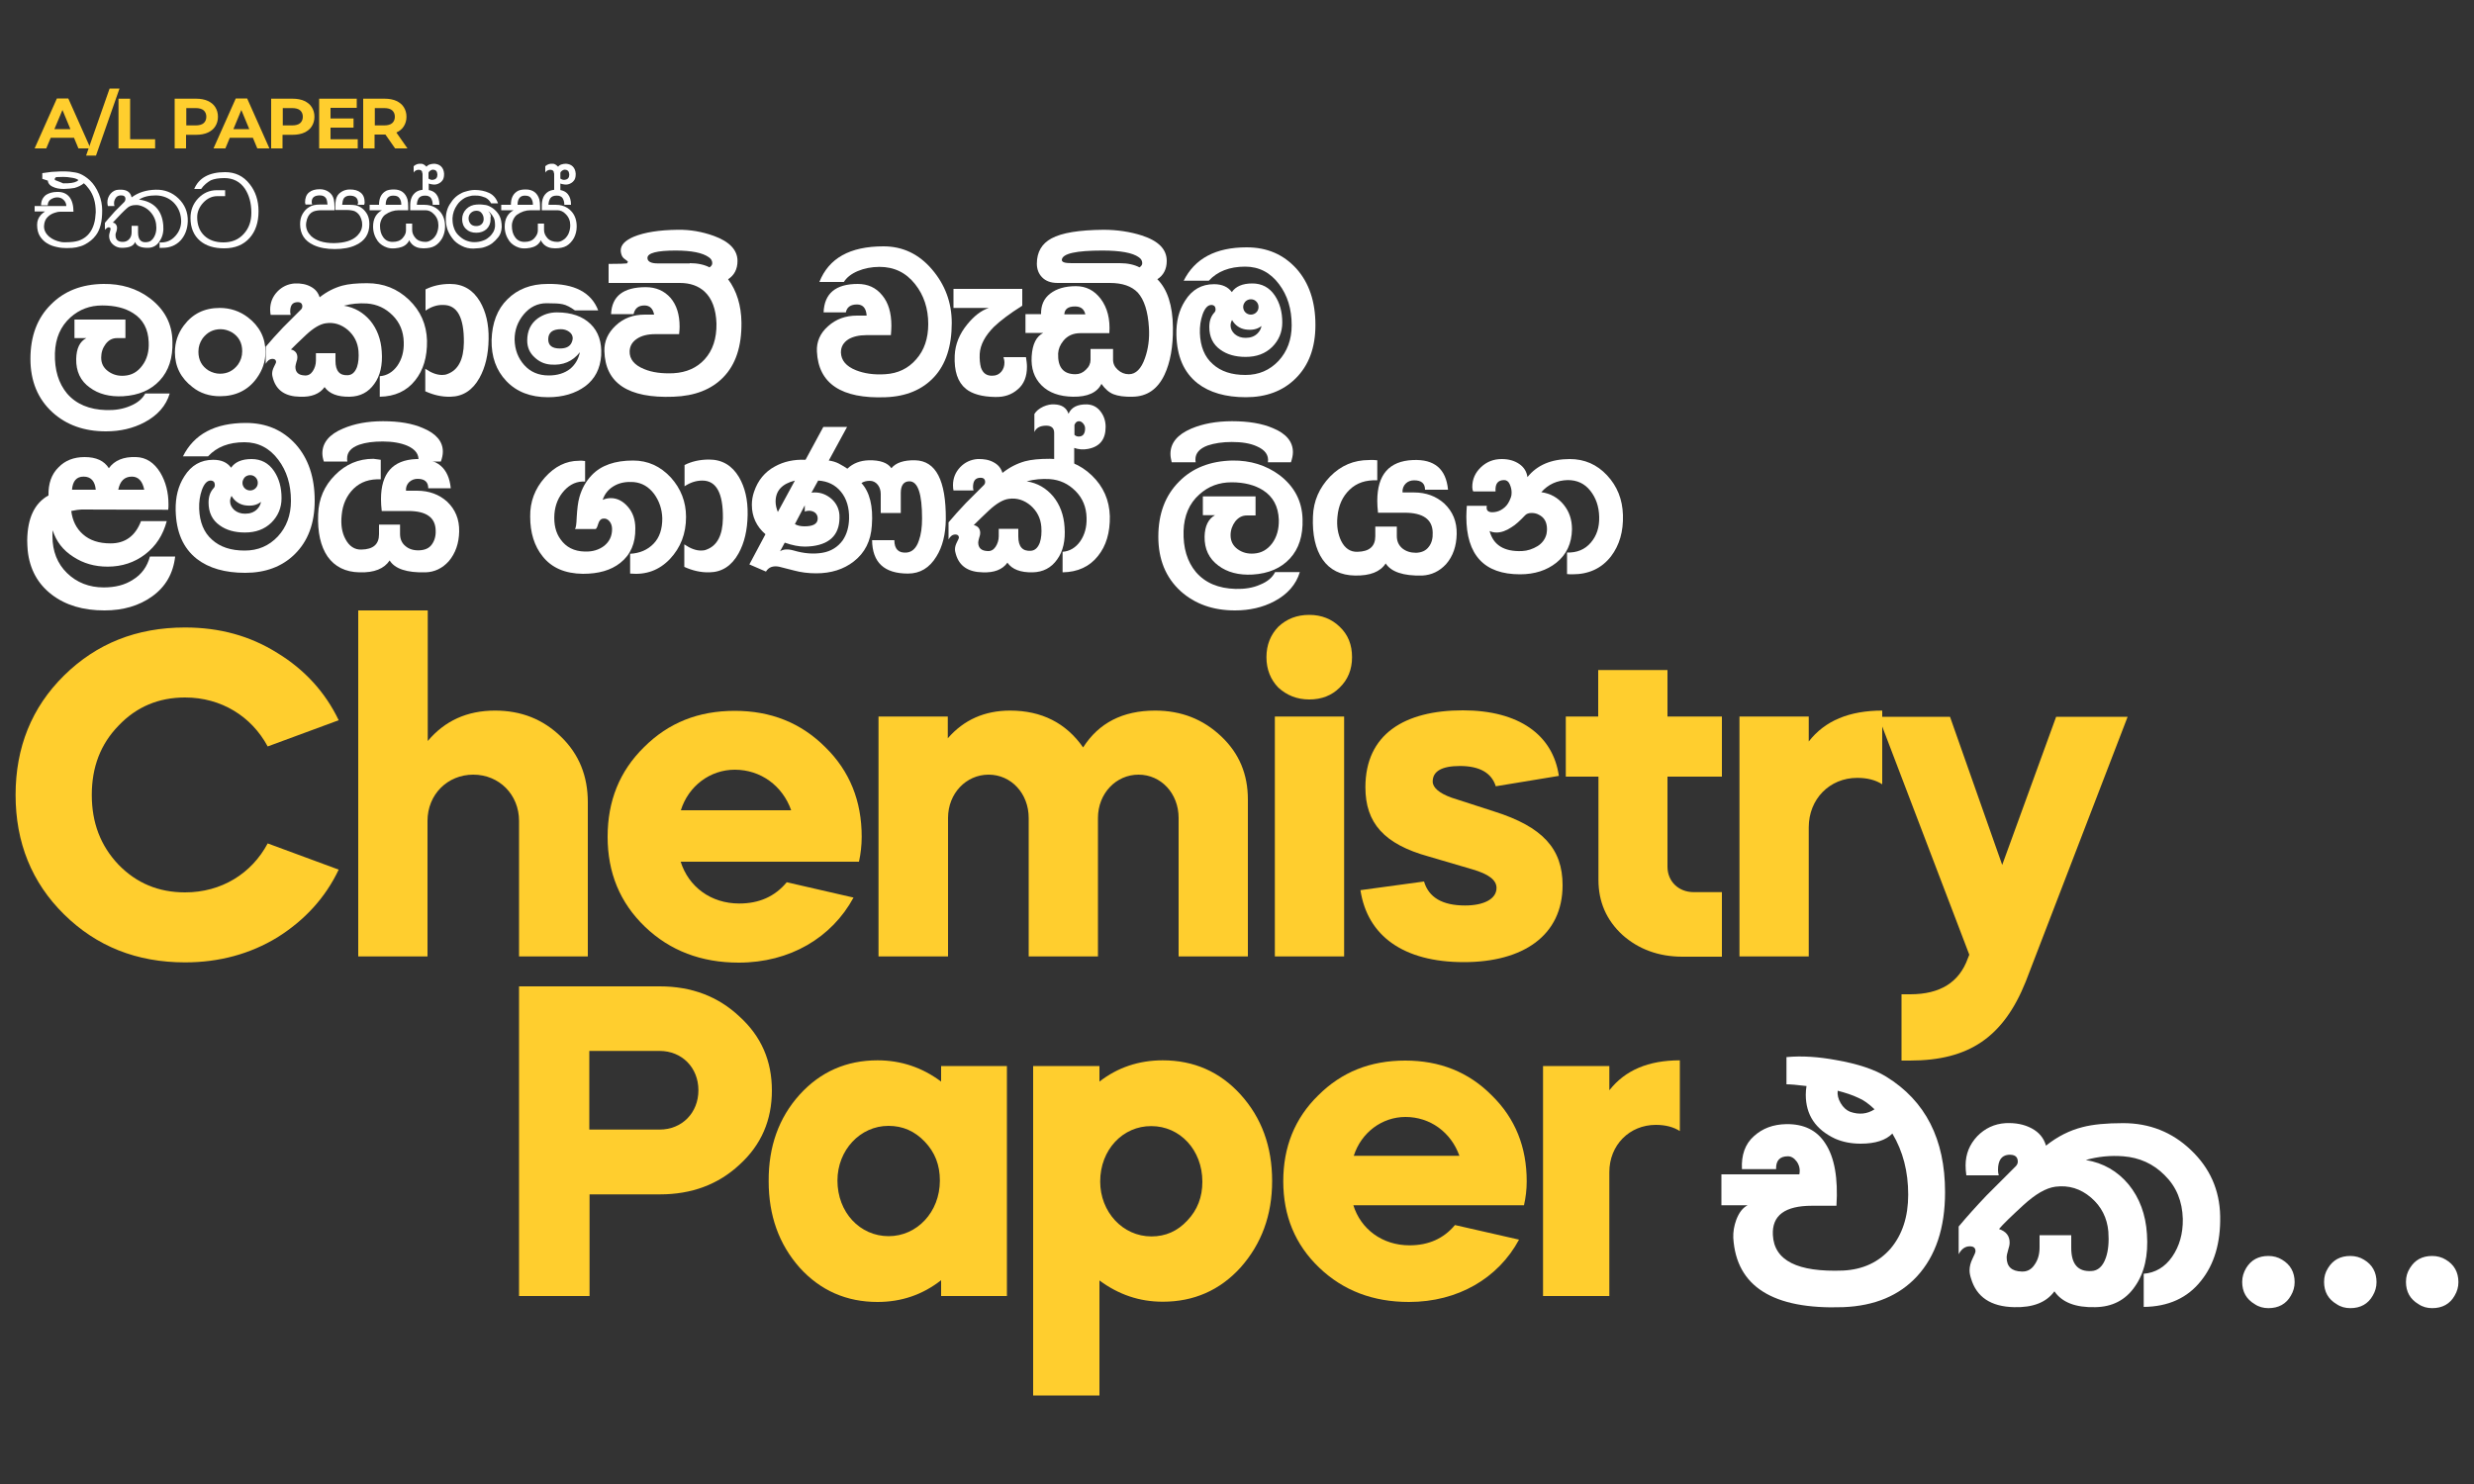 <?xml version="1.0" encoding="utf-8"?>
<!-- Generator: Adobe Illustrator 27.9.0, SVG Export Plug-In . SVG Version: 6.00 Build 0)  -->
<svg version="1.1" id="Layer_1" xmlns="http://www.w3.org/2000/svg" xmlns:xlink="http://www.w3.org/1999/xlink" x="0px" y="0px"
	 viewBox="0 0 1000 600" style="enable-background:new 0 0 1000 600;" xml:space="preserve">
<rect x="0" y="0" width="1000" height="600" fill="#333333" stroke="none"/>
<style type="text/css">
	.st0{fill:#FFCE2E;}
	.st1{fill:#FFFFFF;}
</style>
<g>
	<g>
		<g>
			<g>
				<path class="st0" d="M112.1,264c11,6.7,19.4,15.9,24.8,27.2l-28.7,10.6c-6.5-12.1-18.7-19.8-33.4-19.8
					c-10.6,0-19.6,3.7-26.9,11.4c-7.3,7.5-10.8,16.8-10.8,28c0,11.2,3.5,20.5,10.8,28.2c7.3,7.5,16.2,11.2,26.9,11.2
					c14.7,0,26.9-7.6,33.4-19.8l28.7,10.6c-5.4,11.4-13.8,20.5-24.8,27.4c-11,6.7-23.5,10.1-37.3,10.1c-19.6,0-35.8-6.5-48.9-19.4
					c-13.1-12.9-19.6-29.1-19.6-48.3c0-19.2,6.5-35.4,19.6-48.3c13.1-12.9,29.3-19.4,48.9-19.4C88.8,253.7,101.1,257.1,112.1,264z"
					/>
				<path class="st0" d="M144.9,246.8h28v52.8c6.9-8.2,15.9-12.3,27.2-12.3c10.6,0,19.4,3.5,26.7,10.6c7.3,7.1,10.8,15.9,10.8,26.5
					v62.3h-27.8v-54.8c0-10.6-8-18.7-18.5-18.7c-10.4,0-18.5,8-18.5,18.7v54.8h-28V246.8z"/>
				<path class="st0" d="M275.1,348.3c3.2,10.3,12.3,17,23.7,17c8,0,14.4-2.8,19.2-8.6l27,6.2c-8.8,16.2-25.7,26.3-46.4,26.3
					c-15.1,0-27.8-4.8-37.9-14.5c-10.1-9.7-15.1-21.8-15.1-36.4c0-14.4,4.8-26.5,14.7-36.2c9.9-9.9,22-14.7,36.7-14.7
					c14.5,0,26.7,4.8,36.6,14.7c9.9,9.7,14.7,21.8,14.7,36.2c0,3.5-0.4,6.9-1.1,10.1H275.1z M319.8,327.6
					c-3.5-9.9-12.3-16.4-22.8-16.4c-9.9,0-18.7,6.5-21.8,16.4H319.8z"/>
				<path class="st0" d="M355.1,386.7v-97h28v8.8c6.5-7.5,14.9-11.2,25.2-11.2c12.7,0,22.6,5,29.5,14.9c6.3-9.9,16-14.9,29.1-14.9
					c10.6,0,19.4,3.5,26.7,10.4c7.3,6.9,10.8,15.3,10.8,25.6v63.4h-28v-56c0-9.9-7.1-17.5-16.2-17.5c-9.1,0-16.4,7.6-16.4,17.5v56
					h-28v-56c0-9.9-7.1-17.5-16.2-17.5c-9.1,0-16.4,7.6-16.4,17.5v56H355.1z"/>
				<path class="st0" d="M511.9,265.7c0-5,1.7-9.1,4.8-12.3c3.4-3.2,7.5-4.8,12.5-4.8s9.1,1.7,12.3,4.8c3.4,3.2,5,7.3,5,12.3
					c0,5-1.7,9.1-5,12.3c-3.2,3.2-7.3,4.8-12.3,4.8s-9.1-1.7-12.5-4.8C513.6,274.8,511.9,270.7,511.9,265.7z M515.3,386.7v-97h28v97
					H515.3z"/>
				<path class="st0" d="M604.6,317.9c-1.7-5.4-6.5-8.2-14.5-8.2c-7.3,0-11,2.1-11,6.3c0,2.4,2.6,4.7,7.6,6.5l17.3,5.6
					c19.6,6.2,27.6,15.1,27.6,29.8c0,20.3-15.9,31.1-39.9,31.1c-24.4,0-39-10.6-41.8-29.1l25.7-3.5c1.9,6.5,7.5,9.7,16.6,9.7
					c7.5,0,12.7-2.6,12.7-7.1c0-3.2-3.2-5.6-9.7-7.5l-17.7-5.2c-18.1-5-25.6-13.6-25.6-28c0-21.4,15.7-31.1,39.4-31.1
					c22.6,0,36.4,9.9,38.8,26.5L604.6,317.9z"/>
				<path class="st0" d="M632.8,289.7H646v-18.8h28v18.8h22V314h-22v36.4c0,6,4.5,10.3,10.6,10.3H696v26.1h-16
					c-9.5,0-17.7-3-24.2-8.8c-6.5-6-9.7-13.4-9.7-22.2V314h-13.2V289.7z"/>
				<path class="st0" d="M731.1,299.8c6.5-8.4,16.4-12.5,29.7-12.5v29.8c-2.6-1.7-6-2.6-10.1-2.6c-11.2,0-19.6,8.6-19.6,20v52.2h-28
					v-97h28V299.8z"/>
				<path class="st0" d="M796,386l-36.7-96.2h28.9l21.1,59.9l21.8-59.9H860l-41.2,107.1c-9,22.4-22.9,31.9-46.8,31.9h-3.4V402h3.5
					c12.1,0,19.8-4.8,23.3-14.5L796,386z"/>
			</g>
		</g>
		<g>
			<g>
				<path class="st0" d="M238.2,524h-28.4V398.8h56.9c12.9,0,23.6,4.1,32.2,12.2c8.8,8,13.1,17.9,13.1,29.9c0,12-4.3,22-13.1,30
					c-8.6,8-19.3,12-32.2,12h-28.4V524z M238.2,424.9v31.8h28.4c9.1,0,15.7-6.8,15.7-15.9c0-9.1-6.6-15.9-15.7-15.9H238.2z"/>
				<path class="st0" d="M323.2,442.6c8.4-9.3,19-13.9,31.5-13.9c9.5,0,18.1,2.9,25.7,8.6V431H407v93h-26.6v-6.4
					c-7.5,5.9-16.1,8.8-25.7,8.8c-12.5,0-23.1-4.6-31.5-13.9c-8.4-9.5-12.5-21.1-12.5-34.9C310.6,463.6,314.8,451.9,323.2,442.6z
					 M338.5,477.3c0,12.9,9.1,22.5,20.7,22.5c11.4,0,20.7-9.7,20.7-22.5c0-6.3-2-11.4-6.1-15.7c-4.1-4.3-8.9-6.4-14.7-6.4
					C347.7,455.2,338.5,465,338.5,477.3z"/>
				<path class="st0" d="M417.6,564.2V431h26.8v6.3c7.3-5.7,15.9-8.6,25.6-8.6c12.5,0,23.1,4.6,31.5,13.9
					c8.4,9.3,12.7,20.9,12.7,34.9c0,13.8-4.3,25.4-12.7,34.9c-8.4,9.3-19,13.9-31.5,13.9c-9.5,0-17.9-2.9-25.6-8.6v46.5H417.6z
					 M444.7,477.7c0,12.3,9.1,22.2,20.7,22.2c5.7,0,10.5-2.1,14.5-6.4c4.1-4.3,6.1-9.5,6.1-15.7c0-12.9-9.1-22.5-20.6-22.5
					C453.9,455.2,444.7,464.8,444.7,477.7z"/>
				<path class="st0" d="M547,487.2c3,9.8,11.8,16.3,22.7,16.3c7.7,0,13.8-2.7,18.4-8.2l25.9,5.9c-8.4,15.6-24.7,25.2-44.5,25.2
					c-14.5,0-26.6-4.6-36.3-13.9c-9.7-9.3-14.5-20.9-14.5-34.9c0-13.8,4.6-25.4,14.1-34.7c9.5-9.5,21.1-14.1,35.2-14.1
					c13.9,0,25.6,4.6,35,14.1c9.5,9.3,14.1,20.9,14.1,34.7c0,3.4-0.4,6.6-1.1,9.7H547z M589.9,467.3c-3.4-9.5-11.8-15.7-21.8-15.7
					c-9.5,0-17.9,6.3-20.9,15.7H589.9z"/>
				<path class="st0" d="M650.6,440.7c6.3-8,15.7-12,28.4-12v28.6c-2.5-1.6-5.7-2.5-9.7-2.5c-10.7,0-18.8,8.2-18.8,19.1V524h-26.8
					v-93h26.8V440.7z"/>
			</g>
		</g>
		<g>
			<path class="st0" d="M14,60l9-20.2h4.6l9,20.2h-4.9l-7.4-17.8h1.9L18.7,60H14z M18.5,55.7l1.2-3.5h10.4l1.2,3.5H18.5z"/>
			<path class="st0" d="M34.8,62.9l9.5-27.1h4l-9.5,27.1H34.8z"/>
			<path class="st0" d="M47.9,60V39.9h4.7v16.4h10.1V60H47.9z"/>
			<path class="st0" d="M70.6,60V39.9h8.7c1.8,0,3.4,0.3,4.7,0.9c1.3,0.6,2.3,1.4,3,2.5c0.7,1.1,1.1,2.4,1.1,3.9
				c0,1.5-0.4,2.8-1.1,3.9c-0.7,1.1-1.7,1.9-3,2.5c-1.3,0.6-2.9,0.9-4.7,0.9h-6.2l2.1-2.1V60H70.6z M75.3,52.9l-2.1-2.2h5.9
				c1.4,0,2.5-0.3,3.2-0.9c0.7-0.6,1.1-1.5,1.1-2.6c0-1.1-0.4-2-1.1-2.6c-0.7-0.6-1.8-0.9-3.2-0.9h-5.9l2.1-2.2V52.9z"/>
			<path class="st0" d="M86.3,60l9-20.2h4.6l9,20.2H104l-7.4-17.8h1.9L91.1,60H86.3z M90.8,55.7l1.2-3.5h10.4l1.2,3.5H90.8z"/>
			<path class="st0" d="M109.6,60V39.9h8.7c1.8,0,3.4,0.3,4.7,0.9c1.3,0.6,2.3,1.4,3,2.5c0.7,1.1,1.1,2.4,1.1,3.9
				c0,1.5-0.4,2.8-1.1,3.9c-0.7,1.1-1.7,1.9-3,2.5c-1.3,0.6-2.9,0.9-4.7,0.9h-6.2l2.1-2.1V60H109.6z M114.3,52.9l-2.1-2.2h5.9
				c1.4,0,2.5-0.3,3.2-0.9c0.7-0.6,1.1-1.5,1.1-2.6c0-1.1-0.4-2-1.1-2.6c-0.7-0.6-1.8-0.9-3.2-0.9h-5.9l2.1-2.2V52.9z"/>
			<path class="st0" d="M133.6,56.3h11V60h-15.6V39.9h15.2v3.7h-10.6V56.3z M133.2,47.9h9.7v3.7h-9.7V47.9z"/>
			<path class="st0" d="M146.8,60V39.9h8.7c1.8,0,3.4,0.3,4.7,0.9c1.3,0.6,2.3,1.4,3,2.5c0.7,1.1,1.1,2.4,1.1,3.9
				c0,1.5-0.4,2.8-1.1,3.9c-0.7,1.1-1.7,1.9-3,2.5c-1.3,0.6-2.9,0.8-4.7,0.8h-6.2l2.1-2V60H146.8z M151.5,52.9l-2.1-2.2h5.9
				c1.4,0,2.5-0.3,3.2-0.9c0.7-0.6,1.1-1.5,1.1-2.6c0-1.1-0.4-2-1.1-2.6c-0.7-0.6-1.8-0.9-3.2-0.9h-5.9l2.1-2.2V52.9z M159.7,60
				l-5.1-7.3h5l5.1,7.3H159.7z"/>
		</g>
		<g>
			<path class="st1" d="M30.1,129.2h20.6v7.5h-3.4c-1.9,0-3.4,0.8-4.6,2.4c-1.2,1.6-1.8,3.4-1.8,5.5c0,2.3,0.9,4.1,2.8,5.5
				c1.9,1.4,4.1,2,6.6,1.8c2.9-0.2,5.3-1.5,7.2-4.1c1.9-2.5,2.8-5.7,2.6-9.5c-0.2-5.3-2.3-9.2-6.3-11.7c-3.3-2.1-7.4-3.1-12.5-3.1
				c-5,0-9.2,1.6-12.8,4.8c-4,3.6-6.1,8.4-6.3,14.5c-0.2,6.8,1.5,12.2,4.9,16.3c3.7,4.3,9,6.5,15.8,6.7c3.6,0.1,6.8-0.4,9.8-1.7
				c2.9-1.2,4.9-2.9,6-5h9.9c-1.5,5-4.9,8.8-10.1,11.6c-4.7,2.5-9.9,3.7-15.7,3.7c-8.8,0-16-2.6-21.6-7.7
				c-5.9-5.4-8.9-12.6-8.9-21.6c0-9.1,2.7-16.5,8.3-22c5.3-5.4,12.4-8.2,21.2-8.3c7.2-0.1,13.5,1.8,18.8,5.8
				c5.9,4.5,9,10.3,9.1,17.5c0.2,6.6-1.5,11.8-5.1,15.7c-3.6,3.9-8.5,6-14.8,6.4c-5.5,0.3-10-0.9-13.5-3.5
				c-3.8-2.7-5.6-6.6-5.5-11.6c0.1-4.2,1.4-7,4.1-8.4h-4.8V129.2z"/>
			<path class="st1" d="M74.3,131.6c3.5-4.7,8.3-7.1,14.5-7.1c4.3,0,8.1,1.3,11.4,3.8c4.7,3.6,7.1,8.3,7.1,14
				c0,3.9-1.2,7.4-3.6,10.7c-3.5,4.8-8.5,7.2-14.8,7.2c-4.2,0-8-1.2-11.1-3.7c-4.7-3.6-7.1-8.3-7.1-14.1
				C70.7,138.4,71.9,134.8,74.3,131.6z M81.9,136.8c-1.1,1.6-1.7,3.3-1.7,5.4c0,3.4,1.4,5.9,4.1,7.6c1.4,0.8,3,1.3,4.6,1.3
				c3,0,5.4-1.2,7.3-3.7c1.1-1.6,1.7-3.3,1.7-5.4c0-3.4-1.4-5.9-4.1-7.6c-1.4-0.8-3-1.3-4.6-1.3C86.2,133.1,83.8,134.3,81.9,136.8z"
				/>
			<path class="st1" d="M109.2,125.2c0-2.9,1-5.3,2.9-7.3c1.9-2,4.3-3.1,7-3.3c2.5-0.1,4.7,0.3,6.5,1.3c1.9,1,3,2.4,3.6,4.3
				c2.9-2.3,5.9-3.8,9.1-4.7c2.6-0.7,5.9-1,10.1-1c6.6,0,12.2,2.2,16.9,6.7c4.7,4.5,7.1,10,7.3,16.5c0.1,6.7-1.5,12-4.8,16.1
				c-3.4,4.3-8.2,6.5-14.3,6.6v-8.3c2.9-0.2,5.3-1.7,7.1-4.2c1.8-2.6,2.7-5.7,2.6-9.5c-0.1-4.4-1.6-8-4.5-10.9
				c-2.9-2.9-6.3-4.5-10.4-4.8c-3.2-0.2-6.3,0.1-9.3,0.9c4.4,0.7,7.9,2.8,10.7,6.1c2.7,3.3,4.3,7.5,4.6,12.4c0.4,5.4-0.6,9.8-3,13.1
				c-2.4,3.4-5.7,5.1-9.9,5.2c-4.9,0.1-8.3-1.2-10.2-3.9c-2,2.8-5.4,4.1-10,3.9c-5.8-0.1-9.4-2.5-10.8-7.2c-0.2-0.7-0.4-1.4-0.4-2.1
				c0-1,0.3-1.9,0.8-2.9c0.5-1,0.8-1.6,0.8-1.8c0-0.8-0.5-1.3-1.4-1.3c-1.2,0-2.1,0.7-2.8,2v-6.9c2.2-2.6,4.5-5.2,7-7.8
				c3.4-3.4,5.9-5.9,7.4-7.4c0.3-0.4,0.4-0.7,0.4-1.1c0-1.3-0.8-1.9-2.4-1.7c-1.7,0.2-2.5,1.4-2.5,3.8c0,0.5,0.1,0.9,0.2,1.3h-8.1
				C109.3,126.8,109.2,126,109.2,125.2z M120.2,144.5c0,0.5-0.1,1.1-0.4,1.9c-0.2,0.8-0.4,1.4-0.4,1.9c0,2.3,1.3,3.4,3.8,3.5
				c1.3,0.1,2.4-0.5,3.2-1.7c0.8-1.2,1.3-2.7,1.3-4.3v-3h7.9v3.1c0,4.1,1.7,6,5,5.8c1.7-0.1,2.9-1.2,3.7-3.3c0.6-1.8,0.8-4,0.6-6.5
				c-0.3-3.4-1.7-6.2-4.3-8.5c-2.6-2.2-5.6-3.2-8.9-2.7c-2.3,0.3-5,1.9-8,4.7c-3,2.8-5,4.8-6.1,5.9
				C119.3,141.7,120.2,142.8,120.2,144.5z"/>
			<path class="st1" d="M172,125.6V117c2.8-1.4,6.1-2.2,9.9-2.2c5.3,0,9.3,2.4,12.1,7.1c2.4,4.1,3.6,9.1,3.5,15.2
				c-0.1,6.2-1.3,11.4-3.7,15.7c-2.8,5-6.7,7.5-11.7,7.6c-3.5,0.1-6.9-0.7-10.2-2.2v-9.1c2.5,1.7,4.7,2.5,6.8,2.5
				c0.8,0,1.5-0.1,2.2-0.4c4.3-1.6,6.5-5.8,6.6-12.7c0.1-10.2-2.7-15.2-8.3-15.2C176.7,123.2,174.3,124,172,125.6z"/>
			<path class="st1" d="M241.8,125.5h-9.4c-1.8-1.3-3.5-2.2-5-2.5c-1.3-0.3-3.4-0.4-6.5-0.4c-3.6,0-6.7,1.5-9.2,4.5
				c-2.5,3-3.7,6.4-3.7,10.2c0.1,4.1,1.4,7.5,3.9,10.3c2.5,2.8,5.8,4.2,9.9,4.2c3.5,0,6.4-0.9,8.7-2.7c2-1.7,3.3-3.9,3.9-6.7
				c-3,3.8-6.9,5.4-11.8,5c-2.6-0.2-4.7-1.2-6.5-2.9c-2-1.8-3-4.1-3-6.8c0-3.9,1.4-6.9,4.3-9c2.3-1.6,4.8-2.4,7.7-2.4
				c5.9,0,10.4,1.6,13.6,4.7c3.2,3.1,4.6,7.4,4.3,12.7c-0.4,5.4-2.5,9.5-6.5,12.5c-4,2.9-9,4.4-15,4.4c-7.1,0-12.7-2.2-16.8-6.5
				c-4.2-4.4-6.1-9.9-6-16.6c0.2-6.9,2.3-12.5,6.4-16.5c4.1-4.1,9.5-6.2,16.2-6.2C232.1,114.6,239,118.2,241.8,125.5z M221.6,137.2
				c0,2.5,1.6,3.7,4.7,3.7c2.5,0,4.1-0.8,4.8-2.5c0.2-0.5,0.4-1.1,0.4-1.6c0-1.1-0.5-2-1.5-2.7c-1-0.7-2.1-1-3.3-1
				C223.3,133.1,221.6,134.5,221.6,137.2z"/>
			<path class="st1" d="M246,114.5v-7.8c4.2,0,6.6-0.1,7.4-0.2c0.2-0.3,0.4-0.5,0.4-0.7c0-0.1-0.4-0.4-1.2-1
				c-0.8-0.5-1.3-1.3-1.5-2.2c-0.1-0.4-0.2-0.8-0.2-1.3c0-2.3,1.8-4.1,5.3-5.6c4.4-1.8,10.3-2.7,17.6-2.8c5.2-0.1,10.1,0.8,14.8,2.5
				c6.3,2.3,9.5,5.7,9.5,10.1c0,3.3-1.3,5.8-3.8,7.4c3.5,4.7,5.3,10.6,5.4,17.5c0.1,9.6-2.3,17-7.4,22.2c-4.8,4.9-11.5,7.5-20.1,7.8
				c-18.3,0.7-27.6-5.5-27.9-18.5c-0.1-3.9,1.4-7.3,4.6-10.3c3.2-3,7.1-4.4,11.7-4.4h3.8c-0.5-2.5-1.8-3.7-3.9-3.7
				c-2.5,0-3.9,1.2-4.4,3.5h-9.1c0.3-7.3,5-10.9,14-10.9c4.2,0,7.5,1.5,10,4.3c2.5,2.9,3.7,6.8,3.7,11.7c0,1-0.1,1.9-0.2,3h-9.7
				c-3,0-5.5,0.6-7.4,1.9c-1.9,1.3-2.8,2.9-2.9,5c-0.1,3.2,1.9,5.6,5.8,7.2c3.3,1.4,7.3,1.9,11.9,1.7c5.3-0.3,9.5-2.2,12.6-5.6
				c3.3-3.6,4.9-8.5,4.8-14.5c-0.2-5.8-1.8-10.1-4.8-12.9c-2.5-2.3-5.8-3.5-10-3.5H246z M278.8,106.4c3.2,0,5.9,0.6,8,1.7
				c0.7-0.5,1.1-1,1.1-1.7c0-1-0.5-1.8-1.4-2.4c-2.5-1.8-7-2.7-13.4-2.7c-7.6,0-11.4,1-11.4,3c0,1.4,1.4,2.2,4.1,2.2H278.8z"/>
			<path class="st1" d="M357.1,99.6c7.8,0,14.3,3.1,19.6,9.3c5.3,6.2,8,13.4,8,21.7c0,9.4-2.4,16.7-7.1,21.8
				c-4.7,5.1-11.3,7.9-19.6,8.2c-17.9,0.7-27.2-5.5-27.8-18.5c-0.2-3.9,1.3-7.4,4.5-10.2c3.2-2.9,7.1-4.3,11.7-4.3h3.9
				c-0.2-3-1.5-4.5-3.9-4.5c-2.6,0-4.1,1.1-4.5,3.2h-9c0.3-7.7,4.9-11.5,13.8-11.5c4.1,0,7.4,1.5,9.9,4.6c2.5,3,3.7,7.1,3.7,12.3
				c0,1.3-0.1,2.5-0.2,3.8h-9.9c-3,0-5.5,0.6-7.3,1.7c-2,1.3-3,3-3,5.3c0.1,3.2,2.1,5.6,6.1,7.2c3.3,1.3,7.2,1.9,11.8,1.6
				c5.1-0.3,9.3-2.3,12.5-6c3.3-3.7,4.9-8.5,4.9-14.3c0-6.3-1.8-11.7-5.3-16.1c-3.7-4.7-8.5-7-14.4-7c-3.2,0-6.2,0.6-8.8,1.7
				c-2.6,1.1-4.5,2.6-5.6,4.4h-9.9C335,104.4,343.5,99.6,357.1,99.6z"/>
			<path class="st1" d="M385.2,116.8h28v6.8c-5.1,3.2-8.9,6.1-11.4,8.5c-3.6,3.6-5.6,7.3-5.8,11c-0.1,2.2,0.1,4,0.5,5.5
				c0.8,2.3,2.3,3.4,4.7,3.3c1.5,0,2.7-0.6,3.6-1.7c0.8-1,1.2-2.2,1.2-3.6c0-0.8-0.2-1.5-0.4-2.2h9.1c0.2,1.3,0.4,2.6,0.4,3.9
				c0,3.9-1.2,7-3.7,9.1c-2.5,2.2-5.5,3.2-9.2,3.1c-5.3-0.1-9.2-1.2-11.8-3.3c-3.3-2.7-4.8-7.2-4.5-13.5c0.2-4.5,1.9-8.7,5.1-12.6
				c2.7-3.3,5.6-5.6,8.7-6.6h-14.3V116.8z"/>
			<path class="st1" d="M420.8,127.1c-0.1-3.6,1.1-6.4,3.7-8.4c2.6-2,6-3,10.4-3c4.1,0,7.4,1.7,10,5.1c2.7,3.6,3.9,8.2,3.5,13.9
				h-11.7c-2.9,0-5.2,1-6.9,3.1c-1.3,1.6-2,3.3-2.1,5.1c-0.2,5.6,2.1,8.4,7,8.4c1.6,0,3-0.6,4.2-1.8c1.3-1.2,1.9-2.6,1.9-4v-4.4h9.1
				v4.3c0,1.6,0.6,2.9,1.9,4.1c1.3,1.2,2.8,1.8,4.5,1.8c2.8,0,5-2.2,6.5-6.5c1.3-3.7,1.9-7.8,1.6-12.4c-0.4-6.5-1.9-11.2-4.5-14.1
				c-2.5-2.6-6.2-3.9-11.3-3.9h-21.1c-2.8,0-4.9-0.8-6.4-2.4c-1.3-1.4-2-3.2-2-5.4c0-4.7,2-8.1,5.9-10.2c4.2-2.3,11.2-3.4,21-3.5
				c5.6,0,10.8,0.8,15.5,2.3c6.8,2.2,10.1,5.6,10.1,10.3c0,3.3-1.3,5.8-3.8,7.4c4.1,4.1,6.2,10.6,6.3,19.5
				c0.1,7.8-1.1,14.2-3.4,19.1c-2.8,5.9-7.1,8.8-12.9,8.9c-3.3,0.1-5.9-0.3-7.7-1c-1.8-0.7-3.4-2.1-4.9-4.2
				c-1.7,3.5-5.6,5.3-11.5,5.2c-5.5-0.1-9.7-1.6-12.7-4.6c-3-3-4.3-6.9-4-11.7c0.3-5,1.9-8.1,4.7-9.5h-7.2v-7.6H420.8z M452.6,106.4
				c3.2,0,5.9,0.6,8,1.7c0.7-0.5,1.1-1,1.1-1.7c0-1-0.5-1.8-1.4-2.4c-2.5-1.8-7.4-2.7-14.7-2.7c-10.6,0-16.1,1.2-16.4,3.7
				c-0.1,1,1.2,1.4,3.9,1.4H452.6z M438.7,127.1c-0.5-2.2-1.9-3.2-4.2-3.2c-2.8,0-4.2,1.1-4.3,3.2H438.7z"/>
			<path class="st1" d="M478.4,113.6c4.5-9.1,13-13.6,25.5-13.6c8.3,0,14.9,2.9,20.1,8.6c5.1,5.7,7.7,13.3,7.7,22.8
				c0,9.2-2.7,16.4-8.1,21.7c-5.1,5-11.8,7.5-20,7.5c-8.2,0-14.7-1.9-19.5-5.6c-5.6-4.4-8.4-10.9-8.6-19.7c-0.1-5.3,1-9.8,3.5-13.7
				c2.8-4.5,6.7-6.7,11.7-6.7c3.3,0,5.7,1.1,7.2,3.2c1.6-2.3,4.3-3.5,8.3-3.5c3.8,0,6.9,1.6,9.1,4.9c2,3,3,6.6,3,10.9
				c0,3.9-1.4,7.2-4.1,9.9c-2.8,2.7-6.3,4-10.7,4c-4.2,0-7.6-1-10.2-2.9c-3-2.1-4.5-5.2-4.5-9.2c0-2.5,0.7-4.4,2.1-5.9
				c0.4-0.4,0.5-1,0.4-1.6c-0.1-0.7-0.4-1.1-1-1.3c-0.2-0.1-0.5-0.1-0.7-0.1c-1.4,0-2.6,1.3-3.5,3.8c-0.8,2.3-1.2,4.8-1.1,7.6
				c0.2,5.4,1.9,9.6,5.2,12.5c3.3,3,7.7,4.4,13.2,4.4c5.4,0,9.8-1.9,13.4-5.7c3.5-3.8,5.3-8.6,5.3-14.4c0-6.6-1.7-12.1-5.1-16.6
				c-3.5-4.7-8.1-7.1-13.7-7.1c-6.3,0-11.2,1.9-14.7,5.7H478.4z M498,129.4c-0.4,0.7-0.6,1.4-0.6,2.2c0,1.3,0.6,2.5,1.7,3.5
				c1.2,1,2.6,1.5,4.4,1.5c2,0,3.6-0.6,4.8-1.8c0.9-0.9,1.4-1.9,1.6-3c-1.6,1.3-3.7,1.8-6.5,1.4C501.1,132.8,499.3,131.6,498,129.4z
				 M502.5,124.1c0,0.8,0.3,1.6,0.9,2.2c0.6,0.6,1.4,0.9,2.2,0.9c0.8,0,1.6-0.3,2.2-0.9c0.6-0.6,0.9-1.3,0.9-2.2
				c0-0.8-0.3-1.6-0.9-2.2c-0.6-0.6-1.3-0.9-2.2-0.9c-0.8,0-1.6,0.3-2.2,0.9C502.8,122.6,502.5,123.3,502.5,124.1z"/>
			<path class="st1" d="M73.9,184.6c4.5-9.1,13-13.6,25.5-13.6c8.3,0,14.9,2.9,20.1,8.6c5.1,5.7,7.7,13.3,7.7,22.8
				c0,9.2-2.7,16.4-8.1,21.7c-5.1,5-11.8,7.5-20,7.5c-8.2,0-14.7-1.9-19.5-5.6c-5.6-4.4-8.4-10.9-8.6-19.7c-0.1-5.3,1-9.8,3.5-13.7
				c2.8-4.5,6.7-6.7,11.7-6.7c3.3,0,5.7,1.1,7.2,3.2c1.6-2.3,4.3-3.5,8.3-3.5c3.8,0,6.9,1.6,9.1,4.9c2,3,3,6.6,3,10.9
				c0,3.9-1.4,7.2-4.1,9.9c-2.8,2.7-6.3,4-10.7,4c-4.2,0-7.6-1-10.2-2.9c-3-2.1-4.5-5.2-4.5-9.2c0-2.5,0.7-4.4,2.1-5.9
				c0.4-0.4,0.5-1,0.4-1.6c-0.1-0.7-0.4-1.1-1-1.3c-0.2-0.1-0.5-0.1-0.7-0.1c-1.4,0-2.6,1.3-3.5,3.8c-0.8,2.3-1.2,4.8-1.1,7.6
				c0.2,5.4,1.9,9.6,5.2,12.5c3.3,3,7.7,4.4,13.2,4.4c5.4,0,9.8-1.9,13.4-5.7c3.5-3.8,5.3-8.6,5.3-14.4c0-6.6-1.7-12.1-5.1-16.6
				c-3.5-4.7-8.1-7.1-13.7-7.1c-6.3,0-11.2,1.9-14.7,5.7H73.9z M93.6,200.5c-0.4,0.7-0.6,1.4-0.6,2.2c0,1.3,0.6,2.5,1.7,3.5
				c1.2,1,2.6,1.5,4.4,1.5c2,0,3.6-0.6,4.8-1.8c0.9-0.9,1.4-1.9,1.6-3c-1.6,1.3-3.7,1.8-6.5,1.4C96.7,203.9,94.8,202.6,93.6,200.5z
				 M98,195.2c0,0.8,0.3,1.6,0.9,2.2c0.6,0.6,1.4,0.9,2.2,0.9c0.8,0,1.6-0.3,2.2-0.9c0.6-0.6,0.9-1.3,0.9-2.2c0-0.8-0.3-1.6-0.9-2.2
				c-0.6-0.6-1.3-0.9-2.2-0.9c-0.8,0-1.6,0.3-2.2,0.9C98.4,193.6,98,194.4,98,195.2z"/>
			<path class="st1" d="M153.9,185.9v7.9c-4.5-0.2-8.1,1-11,3.8c-2.8,2.8-4.4,6.3-4.8,10.7c-0.4,3.8,0.1,7,1.5,9.6
				c1.5,2.9,3.7,4.4,6.5,4.3c4.7-0.1,7.1-2.1,7.1-6.2v-3.9h8.5v3.8c0,2,0.7,3.7,2.2,4.9c1.4,1.2,3.3,1.8,5.6,1.7
				c2.2-0.1,3.9-0.8,5-2.3c1.1-1.5,1.7-3.4,1.6-5.7c-0.1-5.3-3.8-7.9-11.1-7.9h-10.7c-0.2-1.7-0.3-3.3-0.3-4.8
				c0-10.4,4.7-15.8,14.2-16.2c8.5-0.4,13.2,3.6,14,11.8h-9.1c0-2.5-1.4-3.8-4.3-3.8c-1.3,0-2.4,0.4-3.4,1.3c-0.9,0.9-1.4,2-1.3,3.5
				h4.5c4.8,0,8.9,1.5,12.1,4.4c3.3,3.1,5,7.1,4.9,12.1c-0.1,4.8-1.5,8.8-4.2,12c-2.6,2.9-5.8,4.4-9.4,4.5
				c-7.5,0.2-12.4-1.4-14.5-4.8c-2.2,3.3-6.2,5-12.2,4.8c-5.7-0.1-10-2.3-12.9-6.4c-2.8-4.1-4.1-9.8-3.8-17.1
				c0.2-6.2,2.5-11.5,6.8-15.8c4.3-4.4,9.5-6.6,15.5-6.6C152,185.7,153,185.7,153.9,185.9z"/>
			<path class="st1" d="M130.3,183.3c0-4.3,2.8-7.7,8.3-10c4.6-2,10-3,16.2-3c6.5,0,11.9,0.9,16.2,2.8c5.3,2.2,8,5.4,8,9.5
				c0,1.3-0.3,2.6-0.8,4h-9.1c0.4-2.8-1.1-4.9-4.5-6.4c-2.6-1.1-5.9-1.7-9.9-1.7c-3.8,0-6.9,0.4-9.5,1.3c-3.3,1.2-4.9,3-4.9,5.6
				c0,0.4,0,0.7,0.1,1.2h-9.5C130.5,185.4,130.3,184.3,130.3,183.3z"/>
			<path class="st1" d="M236.5,186.4v8.3c-3.2-0.2-6,1-8.4,3.6c-2.4,2.6-3.7,5.8-4,9.5c-0.3,4.1,0.5,7.6,2.5,10.3
				c2.2,3.1,5.4,4.8,9.8,4.9c3.1,0.1,5.7-0.7,7.8-2.3c2.1-1.7,3.2-3.9,3.2-6.8c0-1.3-0.4-2.4-1.1-3.2c-0.7-0.8-1.6-1.2-2.6-1
				c-0.9,0.1-1.5,0.8-1.9,2.1c-0.4,1.3-0.7,2-1.1,2.1h-8.3c0.4-0.5,0.6-2,0.7-4.7c0.2-3.4,0.5-6.1,1.1-8.2c1-3.5,2.6-6.4,5-8.9
				c3.8-4,9.4-5.9,16.7-5.9c6,0,11,2.3,15.2,6.8c4.1,4.5,6.2,9.9,6.2,16c0,6.8-2.2,12.4-6.5,17c-4.4,4.6-9.7,6.5-16.1,5.9v-8
				c3.9-0.2,7.1-1.6,9.5-4.1c2.4-2.5,3.5-5.9,3.5-10.2c-0.1-3.7-1.2-7-3.3-9.9c-2.2-2.9-4.9-4.5-8.3-4.8c-2.8-0.2-5.3,0.2-7.4,1.3
				c-2.5,1.3-4.2,3.2-5.1,5.9c1.1-0.5,2.2-0.7,3.3-0.7c2.6,0,4.9,1.2,6.9,3.5s3,5.2,3,8.7c0.1,6-1.9,10.7-6.1,14
				c-3.8,3-8.8,4.4-15.1,4.4c-7.2-0.1-12.6-2.4-16.3-7.1c-3.3-4.1-5-9.5-5-16c-0.1-6,1.9-11.3,5.9-15.8c4-4.5,8.6-6.8,13.8-6.8
				C234.8,186.2,235.7,186.3,236.5,186.4z"/>
			<path class="st1" d="M276.7,196.6V188c2.8-1.4,6.1-2.2,9.9-2.2c5.3,0,9.3,2.4,12.1,7.1c2.4,4.1,3.6,9.1,3.5,15.2
				c-0.1,6.2-1.3,11.4-3.7,15.7c-2.8,5-6.7,7.5-11.7,7.6c-3.5,0.1-6.9-0.7-10.2-2.2v-9.1c2.5,1.7,4.7,2.5,6.8,2.5
				c0.8,0,1.5-0.1,2.2-0.4c4.3-1.6,6.5-5.8,6.6-12.7c0.1-10.2-2.7-15.2-8.3-15.2C281.3,194.3,279,195.1,276.7,196.6z"/>
			<path class="st1" d="M342.4,172.6l-7.4,13.6c1.5,0.2,2.8,0.6,4,1.2c1.7,0.9,2.8,1.6,3.5,2.1c2.3-2.2,5.2-3.3,8.7-3.4
				c4.5-0.1,7.6,1,9.1,3.2c1.8-2.2,5-3.3,9.6-3.2c8.4,0.2,12.5,8.1,12.4,23.9c-0.1,6-1.3,11-3.8,15c-2.8,4.6-6.6,6.9-11.5,6.9
				c-9.6,0-14.4-4.5-14.5-13.5h9c0,3.6,1.7,5.3,5,5c2.2-0.2,3.9-1.8,4.9-4.8c0.9-2.5,1.3-5.4,1.3-9c0-10-1.7-15-5.1-15
				c-2.3,0-3.5,1.6-3.5,4.7v8.1h-8.1v-7.6c0-1.5-0.4-2.8-1.2-3.8c-0.8-1-1.9-1.6-3.2-1.6c-1.4,0-2.5,0.3-3.4,0.9
				c3.3,3.6,4.8,9.3,4.2,17.2c-0.4,6.2-2.8,11-7.3,14.5c-4.1,3.2-9.2,4.8-15.2,4.8c-3.2,0-6.2-0.4-8.8-1.1c-2.1-0.5-4.2-1.1-6.3-1.6
				c-2.4-0.4-4.1,0.2-5.2,2l-6.7-2.9l6.5-12.2c-3.6-3.1-5.5-7.1-5.5-11.9c0-1.8,0.3-3.6,0.9-5.3c1.5-4.5,4.3-8,8.4-10.2
				c3.6-2,7.7-2.9,12.4-2.7l7.2-13.3H342.4z M313.5,202.8c0,1.3,0.3,2.7,0.9,4.2l6.9-12.7C316.1,195.6,313.5,198.4,313.5,202.8z
				 M328,199.2c0.5-0.1,1-0.1,1.4-0.1c2.5,0,4.7,0.9,6.7,2.6c1.9,1.7,3,3.9,3.2,6.4c0.4,7.4-3.2,11.7-10.9,12.7c-1,0.1-2,0.2-3,0.2
				c-2.4,0-5.1-0.5-8.2-1.6l-1.9,3.5c1.3-0.9,3.2-1,5.6-0.3c4.1,1.2,7.9,1.5,11.5,0.9c3.5-0.6,6.2-2.3,8.2-5
				c1.7-2.5,2.5-5.4,2.6-8.8c0.1-4.4-1-8.1-3.3-10.9c-2.3-2.8-5.4-4.3-9.2-4.5L328,199.2z M321.3,211.9c1,0.6,2.3,0.9,3.9,0.9
				c3.3,0,5.1-0.9,5.3-2.8c0.1-1.1-0.2-1.9-0.9-2.6c-0.7-0.6-1.6-0.9-2.6-0.9c-0.6,0-1.2,0.1-1.7,0.4v-2.6L321.3,211.9z"/>
			<path class="st1" d="M385.2,196.2c0-2.9,1-5.3,2.9-7.3c1.9-2,4.3-3.1,7-3.3c2.5-0.1,4.7,0.3,6.5,1.3c1.9,1,3,2.4,3.6,4.3
				c2.9-2.3,5.9-3.8,9.1-4.7c2.6-0.7,5.9-1,10.1-1c6.6,0,12.2,2.2,16.9,6.7c4.7,4.5,7.1,10,7.3,16.5c0.1,6.7-1.5,12-4.8,16.1
				c-3.4,4.3-8.2,6.5-14.3,6.6v-8.3c2.9-0.2,5.3-1.7,7.1-4.2c1.8-2.6,2.7-5.7,2.6-9.5c-0.1-4.4-1.6-8-4.5-10.9
				c-2.9-2.9-6.3-4.5-10.4-4.8c-3.2-0.2-6.3,0.1-9.3,0.9c4.4,0.7,7.9,2.8,10.7,6.1c2.7,3.3,4.3,7.5,4.6,12.4c0.4,5.4-0.6,9.8-3,13.1
				c-2.4,3.4-5.7,5.1-9.9,5.2c-4.9,0.1-8.3-1.2-10.2-3.9c-2,2.8-5.4,4.1-10,3.9c-5.8-0.1-9.4-2.5-10.8-7.2c-0.2-0.7-0.4-1.4-0.4-2.1
				c0-1,0.3-1.9,0.8-2.9c0.5-1,0.8-1.6,0.8-1.8c0-0.8-0.5-1.3-1.4-1.3c-1.2,0-2.1,0.7-2.8,2v-6.9c2.2-2.6,4.5-5.2,7-7.8
				c3.4-3.4,5.9-5.9,7.4-7.4c0.3-0.4,0.4-0.7,0.4-1.1c0-1.3-0.8-1.9-2.4-1.7c-1.7,0.2-2.5,1.4-2.5,3.8c0,0.5,0.1,0.9,0.2,1.3h-8.1
				C385.3,197.8,385.2,197,385.2,196.2z M396.2,215.5c0,0.5-0.1,1.1-0.4,1.9c-0.2,0.8-0.4,1.4-0.4,1.9c0,2.3,1.3,3.4,3.8,3.5
				c1.3,0.1,2.4-0.5,3.2-1.7c0.8-1.2,1.3-2.7,1.3-4.3v-3h7.9v3.1c0,4.1,1.7,6,5,5.8c1.7-0.1,2.9-1.2,3.7-3.3c0.6-1.8,0.8-4,0.6-6.5
				c-0.3-3.4-1.7-6.2-4.3-8.5c-2.6-2.2-5.6-3.2-8.9-2.7c-2.3,0.3-5,1.9-8,4.7c-3,2.8-5,4.8-6.1,5.9
				C395.4,212.7,396.2,213.9,396.2,215.5z"/>
			<path class="st1" d="M418.1,167.4c0.7-1.2,1.9-2.2,3.6-3c1.6-0.7,3-1,4.5-0.9c3,0.1,4.9,1.4,5.7,3.8c1.1-2.6,3.6-3.9,7.5-3.8
				c2.2,0.1,4,1,5.4,2.8c1.4,1.8,2.1,3.9,2.1,6.3c0,5.1-2.4,8-7.1,8.9c-2,0.4-3.9,0.2-5.6-0.4v12c-2.8-1.8-5.5-2.9-8.1-3.4V175
				c0-1.9-1.1-2.9-3.2-2.9c-2.5,0-4.1,0.9-4.8,2.6V167.4z M434.3,171.8v4c0.5,0.5,1.1,0.7,1.7,0.7c1.7,0,2.6-1.1,2.6-3.3
				c0-0.8-0.3-1.4-0.8-2c-0.5-0.6-1.1-0.9-1.7-0.9C435.3,170.3,434.7,170.8,434.3,171.8z"/>
		</g>
		<g>
			<path class="st1" d="M23,77.6c2.2-0.1,3.9,0.6,5.1,2.1c1,1.3,1.6,3.3,1.6,5.9h-5.4c-0.6,0-1.3,0.1-2.1,0.4c-1,0.3-2,0.8-2.8,1.6
				c-1,0.9-1.5,2.1-1.6,3.7c-0.1,1.7,0.7,3.2,2.1,4.4c1.2,1,2.7,1.7,4.6,2.1c0.8,0.2,2.1,0.2,3.7,0.1c1.8-0.1,3.3-0.4,4.4-0.9
				c2.7-1.2,4.5-3.4,5.4-6.5c0.4-1.3,0.6-2.9,0.7-4.7c0-3.9-0.9-7-2.8-9.5c-0.8-1.1-1.5-1.8-2-2.2c-1.1,0.9-2.4,1.5-3.8,1.9
				c-1,0.2-2.4,0.3-4.3,0.4c-1.8,0-3.3-0.3-4.5-0.9c-0.9-0.4-1.5-1-1.8-1.7c-0.3-0.8-0.2-1.4,0.4-1.9c3.7,1.4,6,2.3,7,2.9
				c-0.4,0.1-0.9,0.1-1.3,0.1c-1.9-0.4-4.7-1.3-8.5-2.6V70c0.7-0.1,2-0.3,3.7-0.5c2.6-0.2,5-0.3,7.3-0.1c1.7,0.2,3.2,0.4,4.3,0.9
				c1.2,0.5,2.6,1.4,3.9,2.6c1.5,1.4,2.7,3.2,3.7,5.6c0.9,2.2,1.3,4.4,1.3,6.6c0,4.4-0.8,7.8-2.6,10.1c-1.1,1.5-2.6,2.7-4.5,3.7
				c-0.9,0.5-2,0.8-3.3,1.1c-0.9,0.2-2.2,0.3-4,0.3c-1.2,0-2.5-0.1-3.8-0.4c-3.1-0.6-5.4-2-6.9-4.3c-0.8-1.2-1.2-2.8-1.2-4.7
				c0-1.6,0.5-2.9,1.6-4.1c0.5-0.5,1-0.9,1.6-1.3H14v-2.2h12.8c0-1-0.4-1.8-1.1-2.5c-0.7-0.7-1.6-1-2.6-1c-0.9,0-1.8,0.3-2.7,0.9
				c-0.7,0.5-1.1,1.3-1.1,2.3h-2.7c0-1.8,0.7-3.2,2-4.2C19.7,78.1,21.2,77.6,23,77.6z M31.7,72.8c-0.2-0.2-0.5-0.3-0.9-0.5
				c-0.7-0.3-1.9-0.5-3.6-0.7c-0.8-0.1-2.2-0.1-4.3,0c-0.3,0-0.5,0.2-0.7,0.5c-0.1,0.2-0.1,0.4,0,0.7c0.2,0.6,1,0.9,2.3,1.2
				c0.6,0.1,1.5,0.2,2.9,0.1C29.5,74,31,73.6,31.7,72.8z"/>
			<path class="st1" d="M46.3,83.3h-2.7c-0.1-0.5-0.2-1-0.2-1.4c0-1.4,0.4-2.5,1.3-3.6c0.9-1,2-1.6,3.3-1.6c3-0.2,4.7,0.8,5.2,3.1
				c2.7-2,5.9-3,9.7-3.1c3.6-0.1,6.7,1.1,9.2,3.5c2.6,2.5,3.9,5.6,3.8,9.3c-0.1,3.1-1.1,5.7-2.9,7.7c-1.9,2-4.3,3-7.3,3
				c-0.4,0-0.8,0-1.2,0V98c2.6,0.2,4.7-0.7,6.4-2.6c1.7-1.9,2.5-4.2,2.3-6.7c-0.2-2.8-1.3-5.1-3.1-6.9c-1.9-1.8-4.2-2.7-7-2.8
				c-2.8,0-5.1,0.5-6.9,1.7c6,0.8,9.3,4.3,9.8,10.4c0.2,2.3-0.2,4.4-1.3,6.1c-1.1,2-2.8,3-5,3c-2.9,0-4.6-0.8-5.1-2.4
				c-0.5,1.6-2.3,2.4-5.4,2.4c-1.4,0-2.6-0.5-3.6-1.4c-1-0.9-1.5-2.1-1.5-3.4c0-0.4,0.1-1,0.3-1.6c0.2-0.7,0.3-1.1,0.3-1.2
				c0-0.5-0.3-0.7-0.8-0.7c-0.3,0-0.8,0.3-1.5,1v-2.8c0.6-0.7,1.9-2.3,4.1-4.7l3.7-3.7c0.3-0.3,0.5-0.8,0.5-1.3c0-1-0.7-1.5-2.1-1.4
				c-0.8,0.1-1.4,0.4-1.8,1c-0.4,0.6-0.7,1.3-0.7,2C46.1,82.5,46.1,82.9,46.3,83.3z M51.3,84.2c-0.5,0.4-1.3,1.2-2.4,2.3
				c-0.8,0.8-1.9,2-3.3,3.5c0.8,0.1,1.3,0.6,1.6,1.4c0.1,0.3,0.1,0.6,0.1,0.9c0,0.3-0.1,0.7-0.2,1.1c-0.2,0.6-0.3,0.9-0.3,0.9
				c-0.1,0.2-0.1,0.5-0.1,0.8c0,1.8,1,2.7,2.9,2.7c1.1,0,2-0.4,2.6-1.1c0.7-0.7,1-1.7,1-2.8v-2.6h2.6v2.7c0,2.9,1.2,4.2,3.6,3.9
				c1.2-0.1,2.2-0.8,2.9-2.1c0.6-1.1,0.9-2.3,0.9-3.7c0-2.2-0.6-4.1-1.9-5.8c-1.3-1.7-3-2.8-5.1-3.3c-0.4-0.1-0.9-0.1-1.3-0.1
				C53.4,82.9,52.2,83.3,51.3,84.2z"/>
			<path class="st1" d="M81.3,76.4h-2.8c1.9-4.5,6.1-6.8,12.5-6.8c4.1,0,7.4,1.6,9.9,4.8c2.4,3,3.6,6.7,3.6,11
				c0,4.5-1.2,8.1-3.6,10.8c-2.5,2.8-5.9,4.2-10.3,4.2c-4.1,0-7.3-1-9.7-3c-2.6-2.2-3.9-5.3-3.9-9.3c0-3,1-5.7,3.1-7.9
				c2.1-2.2,4.6-3.3,7.5-3.3h3.4v2.4h-3.1c-2.2,0-4.1,0.9-5.7,2.6c-1.6,1.7-2.5,3.7-2.5,5.9c0,3.2,1,5.7,2.9,7.5
				c1.9,1.8,4.5,2.7,7.7,2.7c3.4,0,6.1-1.1,8.2-3.4c2.1-2.3,3.1-5.1,3.1-8.6c0-3.9-0.9-7.1-2.6-9.7c-2-2.9-4.8-4.3-8.3-4.3
				c-2.3,0-4.1,0.3-5.5,0.9C83.8,73.7,82.4,74.8,81.3,76.4z"/>
			<path class="st1" d="M144.4,95.3c1.3-1.3,2-2.8,2-4.5c0-0.8-0.1-1.5-0.4-2.3c-0.5-1.5-1.4-2.5-2.6-3.1c-0.8-0.3-1.9-0.5-3.3-0.5
				h-4.6v-1.2c0-1.2,0.1-2.2,0.3-3.1c0.3-1.2,0.9-2.2,2-2.9c1-0.7,2.2-1.1,3.6-1.1c1.9,0,3.3,0.4,4.4,1.3c1.1,0.9,1.6,2.2,1.6,4.1
				c-0.1,0.3-0.1,0.6-0.2,0.8h-2.7c0.2-0.5,0.3-0.9,0.2-1.1c-0.1-1.7-1.2-2.6-3.3-2.6c-1.1,0-2,0.4-2.5,1.2
				c-0.3,0.6-0.5,1.4-0.6,2.5h3.1c1,0,1.8,0.1,2.4,0.2c2,0.5,3.5,1.7,4.6,3.6c0.6,1.1,0.9,2.4,0.9,4c0,4-1.8,6.8-5.5,8.5
				c-2.3,1.1-5.2,1.6-8.5,1.6c-3.3,0-6.1-0.5-8.5-1.6c-3.7-1.7-5.5-4.5-5.5-8.5c0-1.5,0.3-2.9,1-4.1c0.7-1.2,1.5-2.1,2.7-2.8
				c1.1-0.7,2.5-1,4.3-1h3.1c-0.1-1.1-0.3-2-0.6-2.5c-0.5-0.8-1.3-1.2-2.5-1.2c-2.1,0-3.3,0.8-3.3,2.6c0,0.3,0,0.7,0.2,1.1h-2.7
				l-0.2-0.8c0-1.8,0.5-3.2,1.6-4.1c1.1-0.9,2.5-1.3,4.4-1.3c1.4,0,2.6,0.4,3.6,1.1c1,0.7,1.7,1.7,2,2.9c0.2,0.8,0.3,1.9,0.3,3.1V85
				H130c-1.4,0-2.5,0.2-3.3,0.5c-1.2,0.5-2.1,1.5-2.6,3.1c-0.2,0.7-0.4,1.5-0.4,2.3c0,1.7,0.7,3.2,2,4.5c2,1.9,5.1,2.9,9.3,2.9
				C139.3,98.2,142.4,97.3,144.4,95.3z"/>
			<path class="st1" d="M155.9,82.8h-2.7c0-2.8,1-4.7,3-5.7c0.7-0.3,1.6-0.5,3-0.5c2.9,0,4.7,1.4,5.5,4c0.2,0.7,0.3,1.8,0.3,3.1V85
				h-3.8c-2,0-3.8,0.6-5.5,1.8c-0.6,0.4-1.1,1.1-1.5,1.9c-0.4,0.9-0.6,1.7-0.6,2.5c0,2,0.4,3.5,1.3,4.7c0.9,1.3,2.2,1.9,3.8,1.9
				c1.8,0,3.1-0.5,4-1.5c0.9-1,1.4-2,1.4-3.1v-2.8h2.5v2.6c0,1.2,0.5,2.3,1.4,3.3c0.9,1,2.3,1.5,4,1.5c0.7,0,1.4-0.2,2.2-0.7
				c0.9-0.5,1.6-1.3,2.2-2.4c0.5-1.1,0.8-2.3,0.8-3.6c0-1.8-0.6-3.3-1.8-4.5c-1-1.1-2.2-1.6-3.4-1.6c-0.3,0-0.8,0-1.4,0h-4.8v-1.2
				c0-0.9,0-1.7,0.1-2.2c0.2-1.5,0.8-2.7,1.8-3.6c1-0.9,2.3-1.3,3.9-1.3c2.2,0,3.8,0.6,4.8,1.9c0.8,1,1.2,2.4,1.2,4.2h-2.7
				c0-1-0.2-1.9-0.7-2.7c-0.5-0.7-1.3-1.1-2.6-1c-1.1,0-1.9,0.4-2.4,1.1c-0.4,0.7-0.7,1.6-0.7,2.6h2.9c1,0,1.8,0.1,2.5,0.3
				c1.6,0.4,3,1.3,4,2.5c1.3,1.5,2,3.5,2,6c0,1.7-0.4,3.2-1.1,4.6c-0.8,1.4-1.8,2.5-3,3.2c-1.2,0.7-2.8,1-4.7,1
				c-2,0-3.5-0.6-4.6-1.7c-0.5-0.5-0.9-1.1-1.1-1.6c-0.2,0.6-0.6,1.1-1,1.5c-1.1,1.1-2.6,1.6-4.7,1.8c-1.3,0.1-2.3,0-3.2-0.3
				c-1.5-0.5-2.8-1.3-3.8-2.6c-1.2-1.7-1.9-3.6-1.9-5.9c0-3.1,1.2-5.3,3.6-6.6h-5v-2.2h12.8c0-1.1-0.2-1.9-0.7-2.6
				c-0.4-0.7-1.2-1.1-2.4-1.1C157,79,155.9,80.3,155.9,82.8z"/>
			<path class="st1" d="M170.7,70.1c0-0.7-0.2-1.1-0.7-1.3c-0.5-0.2-1.1-0.2-1.6,0c-0.6,0.2-1,0.6-1.2,1v-2.6c0.9-0.8,1.9-1.1,3-1
				c0.5,0,1,0.2,1.4,0.5c0.2,0.2,0.5,0.4,0.8,0.7c0.3-0.4,0.7-0.7,1.3-0.9c0.6-0.2,1.2-0.3,1.9-0.3c1.1,0.1,2,0.4,2.7,1.1
				c0.7,0.7,1.1,1.6,1.2,2.9c0,1-0.1,1.8-0.5,2.5c-0.4,0.6-0.9,1.1-1.5,1.4c-0.7,0.4-1.5,0.6-2.4,0.5c-0.8-0.1-1.4-0.2-1.8-0.4v5.2
				c-0.2-0.3-0.7-0.6-1.2-1.1c-0.5-0.3-0.9-0.5-1.3-0.7V70.1z M173.2,72.2c0.6,0.4,1.2,0.6,1.8,0.5c0.6-0.1,1.1-0.3,1.4-0.7
				c0.3-0.4,0.4-0.9,0.4-1.5c-0.1-0.7-0.2-1.1-0.5-1.4c-0.4-0.4-0.9-0.5-1.3-0.5c-0.4,0-0.8,0.2-1.1,0.4c-0.4,0.3-0.7,0.6-0.7,1
				V72.2z"/>
			<path class="st1" d="M198.3,88.6c0,1.7-0.6,3-1.6,4c-1.1,1-2.5,1.5-4.2,1.5c-1.7,0-3.1-0.5-4.1-1.5c-1.1-1-1.6-2.4-1.6-4
				c0-1.6,0.6-3,1.7-4.1c1.1-1.1,2.5-1.7,4.2-1.8c1.4-0.1,2.6,0,3.7,0.2c1,0.2,1.9,0.7,2.8,1.3c1.1,0.8,2,1.8,2.6,2.9
				c0.7,1.3,1,2.9,1,4.7c-0.1,1.6-0.5,3-1.4,4.1c-0.8,1-1.6,1.8-2.5,2.5c-1.1,0.8-2.3,1.3-3.7,1.7c-0.8,0.2-2.2,0.3-3.9,0.4
				c-1.6,0-3.2-0.3-4.7-1.1c-1.6-0.8-2.9-1.8-3.8-3.1c-0.9-1.2-1.6-2.5-2-3.7c-0.4-1.3-0.6-2.6-0.6-4c0-1.5,0.2-2.8,0.7-4.2
				c0.4-1.1,1.1-2.2,2-3.4c0.8-1,1.7-1.8,2.7-2.4c0.8-0.5,1.6-0.9,2.4-1.1c1.3-0.4,2.6-0.7,3.9-0.7c2.1,0,4.1,0.4,5.8,1.2
				c1.7,0.8,2.9,2.2,3.6,4.2h-2.8c-0.6-1.1-1.3-1.8-2.3-2.3c-1-0.4-2-0.7-3-0.8c-1-0.1-1.8,0-2.4,0c-1.1,0.2-2.1,0.5-2.9,0.9
				c-1.2,0.7-2.3,1.6-3.1,2.8c-1.2,1.7-1.8,3.5-1.9,5.4c0,1.4,0.1,2.6,0.5,3.7c0.4,1.3,1,2.3,1.8,3.1c1.1,1.1,2.1,1.8,3.1,2.2
				c1,0.4,2.1,0.7,3.4,0.7c1.3,0,2.4-0.2,3.5-0.6c0.7-0.2,1.2-0.5,1.8-0.9c0.7-0.5,1.4-1.1,2-2c0.7-0.9,1-1.9,1.1-3
				c0-1.4-0.1-2.5-0.5-3.3c-0.4-0.8-0.9-1.5-1.5-2.1c-0.2-0.2-0.4-0.4-0.8-0.6c0.2,0.1,0.4,0.4,0.7,0.8c0.2,0.3,0.3,0.7,0.4,1.1
				C198.2,88,198.3,88.4,198.3,88.6z M192.6,85.2c-0.9,0-1.7,0.3-2.3,0.9c-0.6,0.6-0.9,1.3-0.9,2.2c0,0.9,0.3,1.6,0.8,2.2
				c0.5,0.6,1.3,0.9,2.3,0.9c0.9,0,1.7-0.3,2.2-0.8c0.6-0.6,0.8-1.3,0.8-2.1c0-0.9-0.3-1.7-0.8-2.3
				C194.2,85.5,193.5,85.2,192.6,85.2z"/>
			<path class="st1" d="M209.2,82.8h-2.7c0-2.8,1-4.7,3-5.7c0.7-0.3,1.6-0.5,3-0.5c2.9,0,4.7,1.4,5.5,4c0.2,0.7,0.3,1.8,0.3,3.1V85
				h-3.8c-2,0-3.8,0.6-5.5,1.8c-0.6,0.4-1.1,1.1-1.5,1.9c-0.4,0.9-0.6,1.7-0.6,2.5c0,2,0.4,3.5,1.3,4.7c0.9,1.3,2.2,1.9,3.8,1.9
				c1.8,0,3.1-0.5,4-1.5c0.9-1,1.4-2,1.4-3.1v-2.8h2.5v2.6c0,1.2,0.5,2.3,1.4,3.3c0.9,1,2.3,1.5,4,1.5c0.7,0,1.4-0.2,2.2-0.7
				c0.9-0.5,1.6-1.3,2.2-2.4c0.5-1.1,0.8-2.3,0.8-3.6c0-1.8-0.6-3.3-1.8-4.5c-1-1.1-2.2-1.6-3.4-1.6c-0.3,0-0.8,0-1.4,0H219v-1.2
				c0-0.9,0-1.7,0.1-2.2c0.2-1.5,0.8-2.7,1.8-3.6c1-0.9,2.3-1.3,3.9-1.3c2.2,0,3.8,0.6,4.8,1.9c0.8,1,1.2,2.4,1.2,4.2h-2.7
				c0-1-0.2-1.9-0.7-2.7c-0.5-0.7-1.3-1.1-2.6-1c-1.1,0-1.9,0.4-2.4,1.1c-0.4,0.7-0.7,1.6-0.7,2.6h2.9c1,0,1.8,0.1,2.5,0.3
				c1.6,0.4,3,1.3,4,2.5c1.3,1.5,2,3.5,2,6c0,1.7-0.4,3.2-1.1,4.6c-0.8,1.4-1.8,2.5-3,3.2c-1.2,0.7-2.8,1-4.7,1
				c-2,0-3.5-0.6-4.6-1.7c-0.5-0.5-0.9-1.1-1.1-1.6c-0.2,0.6-0.6,1.1-1,1.5c-1.1,1.1-2.6,1.6-4.7,1.8c-1.3,0.1-2.3,0-3.2-0.3
				c-1.5-0.5-2.8-1.3-3.8-2.6c-1.2-1.7-1.9-3.6-1.9-5.9c0-3.1,1.2-5.3,3.6-6.6h-5v-2.2h12.8c0-1.1-0.2-1.9-0.7-2.6
				c-0.4-0.7-1.2-1.1-2.4-1.1C210.3,79,209.2,80.3,209.2,82.8z"/>
			<path class="st1" d="M223.9,70.1c0-0.7-0.2-1.1-0.7-1.3c-0.5-0.2-1.1-0.2-1.6,0c-0.6,0.2-1,0.6-1.2,1v-2.6c0.9-0.8,1.9-1.1,3-1
				c0.5,0,1,0.2,1.4,0.5c0.2,0.2,0.5,0.4,0.8,0.7c0.3-0.4,0.7-0.7,1.3-0.9c0.6-0.2,1.2-0.3,1.9-0.3c1.1,0.1,2,0.4,2.7,1.1
				c0.7,0.7,1.1,1.6,1.2,2.9c0,1-0.1,1.8-0.5,2.5c-0.4,0.6-0.9,1.1-1.5,1.4c-0.7,0.4-1.5,0.6-2.4,0.5c-0.8-0.1-1.4-0.2-1.8-0.4v5.2
				c-0.2-0.3-0.7-0.6-1.2-1.1c-0.5-0.3-0.9-0.5-1.3-0.7V70.1z M226.5,72.2c0.6,0.4,1.2,0.6,1.8,0.5c0.6-0.1,1.1-0.3,1.4-0.7
				c0.3-0.4,0.4-0.9,0.4-1.5c-0.1-0.7-0.2-1.1-0.5-1.4c-0.4-0.4-0.9-0.5-1.3-0.5c-0.4,0-0.8,0.2-1.1,0.4c-0.4,0.3-0.7,0.6-0.7,1
				V72.2z"/>
		</g>
		<g>
			<path class="st1" d="M742.2,428.6c8.6,1.5,15.3,3.7,20.2,6.7c15.9,9.8,23.8,25.3,23.8,46.7c0,14.5-3.8,25.8-11.3,34
				c-7.2,7.8-17.1,12-29.9,12.5c-28.4,1-43.2-8.4-44.4-28c-0.1-2.4,0.3-4.8,1.2-7.3c1.1-2.9,2.6-4.9,4.6-5.9h-10.6v-12.5h31.5
				c0.4-1.9,0-3.6-1-5.1c-1.1-1.5-2.3-2.2-3.6-2.2c-3.3,0-4.9,1.7-4.8,5.2h-13.8c-0.3-5.7,1.3-10.2,4.8-13.3
				c3.5-3.2,7.8-4.8,13.1-4.9c7.2-0.1,12.4,2.5,15.8,7.8c3.7,5.6,5.2,14,4.5,25.2h-9.9c-10.9,0-16.2,3.9-15.8,11.8
				c0.5,10.4,10,15.1,28.4,14.4c8-0.4,14.4-3.4,19.2-8.9c4.7-5.6,7.1-12.8,7.1-21.8c0-9.3-2.1-17.5-6.4-24.7
				c-2.6,2.7-6.9,4.1-12.8,4.1c-3.9,0-7.3-0.7-10.3-2c-7.9-3.7-11.9-9.6-11.9-17.8c0-1.2,0.1-2.3,0.3-3.5c-3.9-0.5-6.6-0.7-8.1-0.7
				v-11C728.4,426.8,735.2,427.3,742.2,428.6z M744,446c1,1.7,2.3,2.9,3.8,3.5c3.7,1.3,7,0.9,9.9-1c-2.3-2.2-4.5-3.8-6.5-4.6
				c-2.5-1.2-5.3-2.1-8.4-2.9C742.6,442.6,743,444.3,744,446z"/>
			<path class="st1" d="M794.5,471.2c0-4.6,1.6-8.5,4.7-11.8c3.1-3.2,6.9-5,11.4-5.3c4.1-0.2,7.6,0.5,10.6,2.1c3,1.6,4.9,3.9,5.8,7
				c4.6-3.7,9.6-6.2,14.8-7.5c4.2-1.1,9.6-1.6,16.4-1.6c10.6,0,19.8,3.6,27.4,10.9c7.6,7.2,11.6,16.1,11.8,26.7
				c0.2,10.8-2.4,19.5-7.7,26.1c-5.5,7-13.3,10.5-23.2,10.6V515c4.7-0.4,8.6-2.7,11.5-6.9c2.9-4.2,4.4-9.3,4.3-15.3
				c-0.2-7.1-2.6-13-7.3-17.6c-4.6-4.7-10.3-7.2-16.8-7.7c-5.1-0.4-10.2,0.1-15.1,1.5c7.1,1.2,12.8,4.5,17.3,9.9
				c4.4,5.4,6.9,12.1,7.4,20c0.6,8.7-1,15.8-4.9,21.3c-3.8,5.5-9.2,8.2-16,8.3c-7.9,0.2-13.4-1.9-16.5-6.4
				c-3.3,4.5-8.7,6.6-16.3,6.4c-9.4-0.2-15.2-4.1-17.4-11.6c-0.4-1.2-0.6-2.3-0.6-3.3c0-1.5,0.4-3.1,1.2-4.7c0.8-1.6,1.2-2.6,1.2-3
				c0-1.4-0.8-2-2.3-2c-1.9,0-3.4,1.1-4.5,3.2v-11.2c3.5-4.2,7.3-8.4,11.3-12.6c5.5-5.5,9.5-9.5,11.9-11.9c0.5-0.6,0.7-1.2,0.7-1.7
				c0-2.1-1.3-3-3.9-2.8c-2.7,0.3-4.1,2.3-4.1,6.1c0,0.8,0.1,1.5,0.3,2.2h-13.1C794.6,473.7,794.5,472.5,794.5,471.2z M812.3,502.4
				c0,0.8-0.2,1.8-0.6,3c-0.4,1.3-0.6,2.3-0.6,3c0,3.7,2,5.6,6.1,5.7c2.1,0.1,3.9-0.8,5.2-2.8c1.4-2,2-4.3,2-7v-4.9h12.8v5.1
				c0,6.6,2.7,9.7,8.1,9.4c2.7-0.1,4.7-1.9,5.9-5.4c1-2.9,1.3-6.4,1-10.6c-0.5-5.5-2.8-10.1-7-13.7s-9-5.1-14.4-4.4
				c-3.8,0.5-8.1,3-13,7.5c-4.9,4.5-8.2,7.7-9.8,9.6C810.9,497.9,812.3,499.7,812.3,502.4z"/>
			<path class="st1" d="M907.9,512.7c2-3.3,5-4.9,9-4.9c2,0,3.9,0.5,5.5,1.5c3.4,2,5.1,5.1,5.1,9.1c0,1.9-0.5,3.7-1.5,5.4
				c-1.9,3.4-5,5.1-9.1,5.1c-2,0-3.9-0.5-5.5-1.6c-3.4-2-5.1-5-5.1-9C906.3,516.2,906.9,514.4,907.9,512.7z"/>
			<path class="st1" d="M941,512.7c2-3.3,5-4.9,9-4.9c2,0,3.9,0.5,5.5,1.5c3.4,2,5.1,5.1,5.1,9.1c0,1.9-0.5,3.7-1.5,5.4
				c-1.9,3.4-5,5.1-9.1,5.1c-2,0-3.9-0.5-5.5-1.6c-3.4-2-5.1-5-5.1-9C939.4,516.2,939.9,514.4,941,512.7z"/>
			<path class="st1" d="M974.1,512.7c2-3.3,5-4.9,9-4.9c2,0,3.9,0.5,5.5,1.5c3.4,2,5.1,5.1,5.1,9.1c0,1.9-0.5,3.7-1.5,5.4
				c-1.9,3.4-5,5.1-9.1,5.1c-2,0-3.9-0.5-5.5-1.6c-3.4-2-5.1-5-5.1-9C972.5,516.2,973,514.4,974.1,512.7z"/>
		</g>
		<g>
			<path class="st1" d="M486.6,200.7h20.9v7.7h-3.5c-1.9,0-3.4,0.8-4.7,2.4c-1.2,1.6-1.9,3.5-1.9,5.6c0,2.3,0.9,4.2,2.8,5.6
				c1.9,1.4,4.1,2,6.7,1.8c3-0.2,5.4-1.6,7.3-4.1c1.9-2.6,2.8-5.8,2.7-9.6c-0.2-5.3-2.3-9.3-6.4-11.9c-3.3-2.1-7.6-3.2-12.7-3.2
				c-5,0-9.4,1.6-13,4.9c-4.1,3.6-6.2,8.6-6.4,14.8c-0.2,6.9,1.5,12.4,5,16.6c3.8,4.4,9.1,6.6,16,6.8c3.6,0.1,7-0.4,9.9-1.7
				c3-1.2,5-2.9,6.1-5.1h10c-1.5,5-5,9-10.3,11.8c-4.7,2.5-10.1,3.7-15.9,3.7c-8.9,0-16.2-2.6-22-7.8c-6-5.5-9-12.8-9-22
				c0-9.3,2.8-16.7,8.4-22.3c5.4-5.5,12.6-8.3,21.5-8.5c7.3-0.1,13.7,1.9,19.1,5.9c6,4.6,9.1,10.5,9.3,17.8c0.2,6.7-1.5,12-5.1,15.9
				c-3.6,3.9-8.6,6.1-15.1,6.5c-5.6,0.3-10.2-0.9-13.8-3.6c-3.8-2.8-5.7-6.7-5.6-11.8c0.1-4.2,1.5-7.1,4.2-8.6h-4.9V200.7z"/>
			<path class="st1" d="M473.1,183.5c0-4.4,2.8-7.8,8.4-10.2c4.7-2,10.2-3,16.5-3c6.6,0,12.1,0.9,16.5,2.8c5.4,2.2,8.1,5.5,8.1,9.7
				c0,1.3-0.3,2.6-0.8,4.1h-9.3c0.4-2.9-1.1-5-4.6-6.5c-2.7-1.2-6-1.7-10-1.7c-3.8,0-7,0.5-9.7,1.4c-3.3,1.2-5,3.1-5,5.6
				c0,0.4,0,0.8,0.1,1.2h-9.7C473.3,185.7,473.1,184.5,473.1,183.5z"/>
			<path class="st1" d="M556.7,186.1v8.1c-4.6-0.2-8.3,1-11.2,3.8c-2.9,2.8-4.5,6.4-4.9,10.9c-0.4,3.8,0.2,7.1,1.5,9.8
				c1.5,3,3.7,4.5,6.6,4.4c4.8-0.1,7.2-2.2,7.2-6.3v-3.9h8.7v3.8c0,2.1,0.7,3.7,2.2,5c1.5,1.2,3.3,1.8,5.6,1.8
				c2.2-0.1,3.9-0.8,5.1-2.4c1.2-1.5,1.7-3.5,1.6-5.8c-0.1-5.3-3.9-8-11.3-8h-10.8c-0.2-1.7-0.3-3.3-0.3-4.8
				c0-10.6,4.8-16.1,14.4-16.5c8.7-0.4,13.4,3.6,14.2,12h-9.3c0-2.6-1.5-3.8-4.4-3.8c-1.3,0-2.5,0.4-3.4,1.3
				c-0.9,0.9-1.4,2.1-1.3,3.6h4.6c4.9,0,9,1.5,12.3,4.5c3.4,3.2,5.1,7.3,5,12.3c-0.1,4.9-1.5,9-4.3,12.2c-2.7,2.9-5.9,4.4-9.6,4.6
				c-7.7,0.2-12.6-1.5-14.8-4.9c-2.2,3.4-6.3,5-12.4,4.9c-5.8-0.1-10.2-2.3-13.1-6.5c-2.9-4.2-4.2-10-3.9-17.4
				c0.2-6.3,2.6-11.6,6.9-16.1c4.4-4.5,9.6-6.7,15.8-6.7C554.7,185.9,555.7,186,556.7,186.1z"/>
			<path class="st1" d="M595.1,196.9c0-3.2,1.2-5.8,3.5-8c2.3-2.2,5.1-3.3,8.4-3.3c2.9,0,5.2,0.7,7.1,2c1.9,1.3,3,3.1,3.3,5.3
				c3.9-4.9,9.7-7.3,17.1-7.3c6,0,11,2.2,15.1,6.6c4.1,4.4,6.2,9.7,6.4,16c0.2,6.7-1.4,12.2-4.8,16.7c-3.8,4.9-9,7.3-15.6,7.3
				c-0.7,0-1.5,0-2.2-0.1v-8.7c4,0.1,7.2-1.2,9.6-4c2.4-2.8,3.5-6.2,3.4-10.4c-0.1-4.2-1.3-7.7-3.6-10.6c-2.3-2.9-5.3-4.3-9.1-4.3
				c-4.3,0.1-7.9,1.7-10.7,4.9c3.7,0.5,6.7,2.2,9,5c2.3,2.8,3.4,6.1,3.4,10c-0.1,5.7-2.2,10.2-6.3,13.5c-3.9,3.1-8.8,4.7-14.7,4.7
				c-14.5,0-21.7-7.8-21.7-23.3c0-1.4,0.1-2.9,0.2-4.4h8.1c-0.1,0.3-0.1,0.6-0.1,0.8c0,1.2,0.8,1.8,2.3,1.8c1.2,0,2.3-0.3,3.3-0.8
				c1.3-0.7,2.3-1.6,3-2.7c0.4-0.6,0.8-1.4,1.2-2.5c0.2-0.5,0.3-1.2,0.3-1.9c0-1.3-0.3-2.4-0.8-3.5c-0.5-1.1-1.3-1.6-2.2-1.6
				c-2.6,0-3.7,1.5-3.5,4.6h-9C595.2,198.2,595.1,197.5,595.1,196.9z M615.2,222.8c2.2-0.1,4.3-0.8,6.3-2c1.9-1.2,3.1-2.9,3.6-4.9
				c0.1-0.7,0.2-1.3,0.2-1.9c0-2.9-1.1-4.8-3.3-5.9c-0.9-0.5-1.9-0.7-2.9-0.7c-1.2,0-2,0.3-2.6,0.9c-2.1,2.2-3.9,3.9-5.6,4.9
				c-2.1,1.4-4.1,2.1-6,2.1c-1,0-2-0.2-2.8-0.6C603.6,220.4,608,223.1,615.2,222.8z"/>
		</g>
	</g>
	<g>
		<path class="st1" d="M19.6,200.3c-0.1-4.8,1.2-8.6,4.1-11.4c2.6-2.7,6.1-4.1,10.5-4.1c4.7,0,7.9,1.5,9.8,4.5c2.3-3.2,6-4.7,11-4.5
			c4,0.1,7.3,2.2,9.8,6.3c2.2,3.7,3.3,8,3.3,12.8c0,0.8,0,1.5-0.1,2.2l-35-0.1c-0.9,0-2.3,0.2-4.2,0.6c0.5,4,2.1,7.1,4.7,9.4
			c2.8,2.5,6.5,3.7,11.2,3.7c5.9,0,10-3,12.3-9h10.4c-1.5,5.6-4.3,10-8.7,13.4c-4.3,3.3-9.4,5-15.2,5c-5.2,0-9.8-1.3-13.9-4
			c-4.1-2.6-6.9-6.2-8.3-10.7c-0.1,0.8-0.1,1.6-0.1,2.4c0,6.1,2,11.1,5.9,14.9c3.9,3.8,8.9,5.8,14.8,5.8c4.7,0,8.6-1,11.8-3.1
			c3.5-2.1,5.8-5.3,6.9-9.4h10.2c-0.8,6.9-3.9,12.3-9.4,16.2c-5.2,3.7-11.6,5.6-19.2,5.6c-8.6,0-15.7-2.1-21.3-6.4
			c-5.6-4.3-8.9-10.2-9.7-17.8c-0.1-1.4-0.2-2.7-0.2-4.1C11.1,209.4,14,203.4,19.6,200.3z M29.1,198h9.6c-0.3-3.5-2-5.3-4.9-5.3
			C30.9,192.7,29.4,194.5,29.1,198z M47.8,198h10.5c-0.7-3.5-2.4-5.3-5-5.3C50.3,192.7,48.5,194.5,47.8,198z"/>
	</g>
</g>
</svg>
